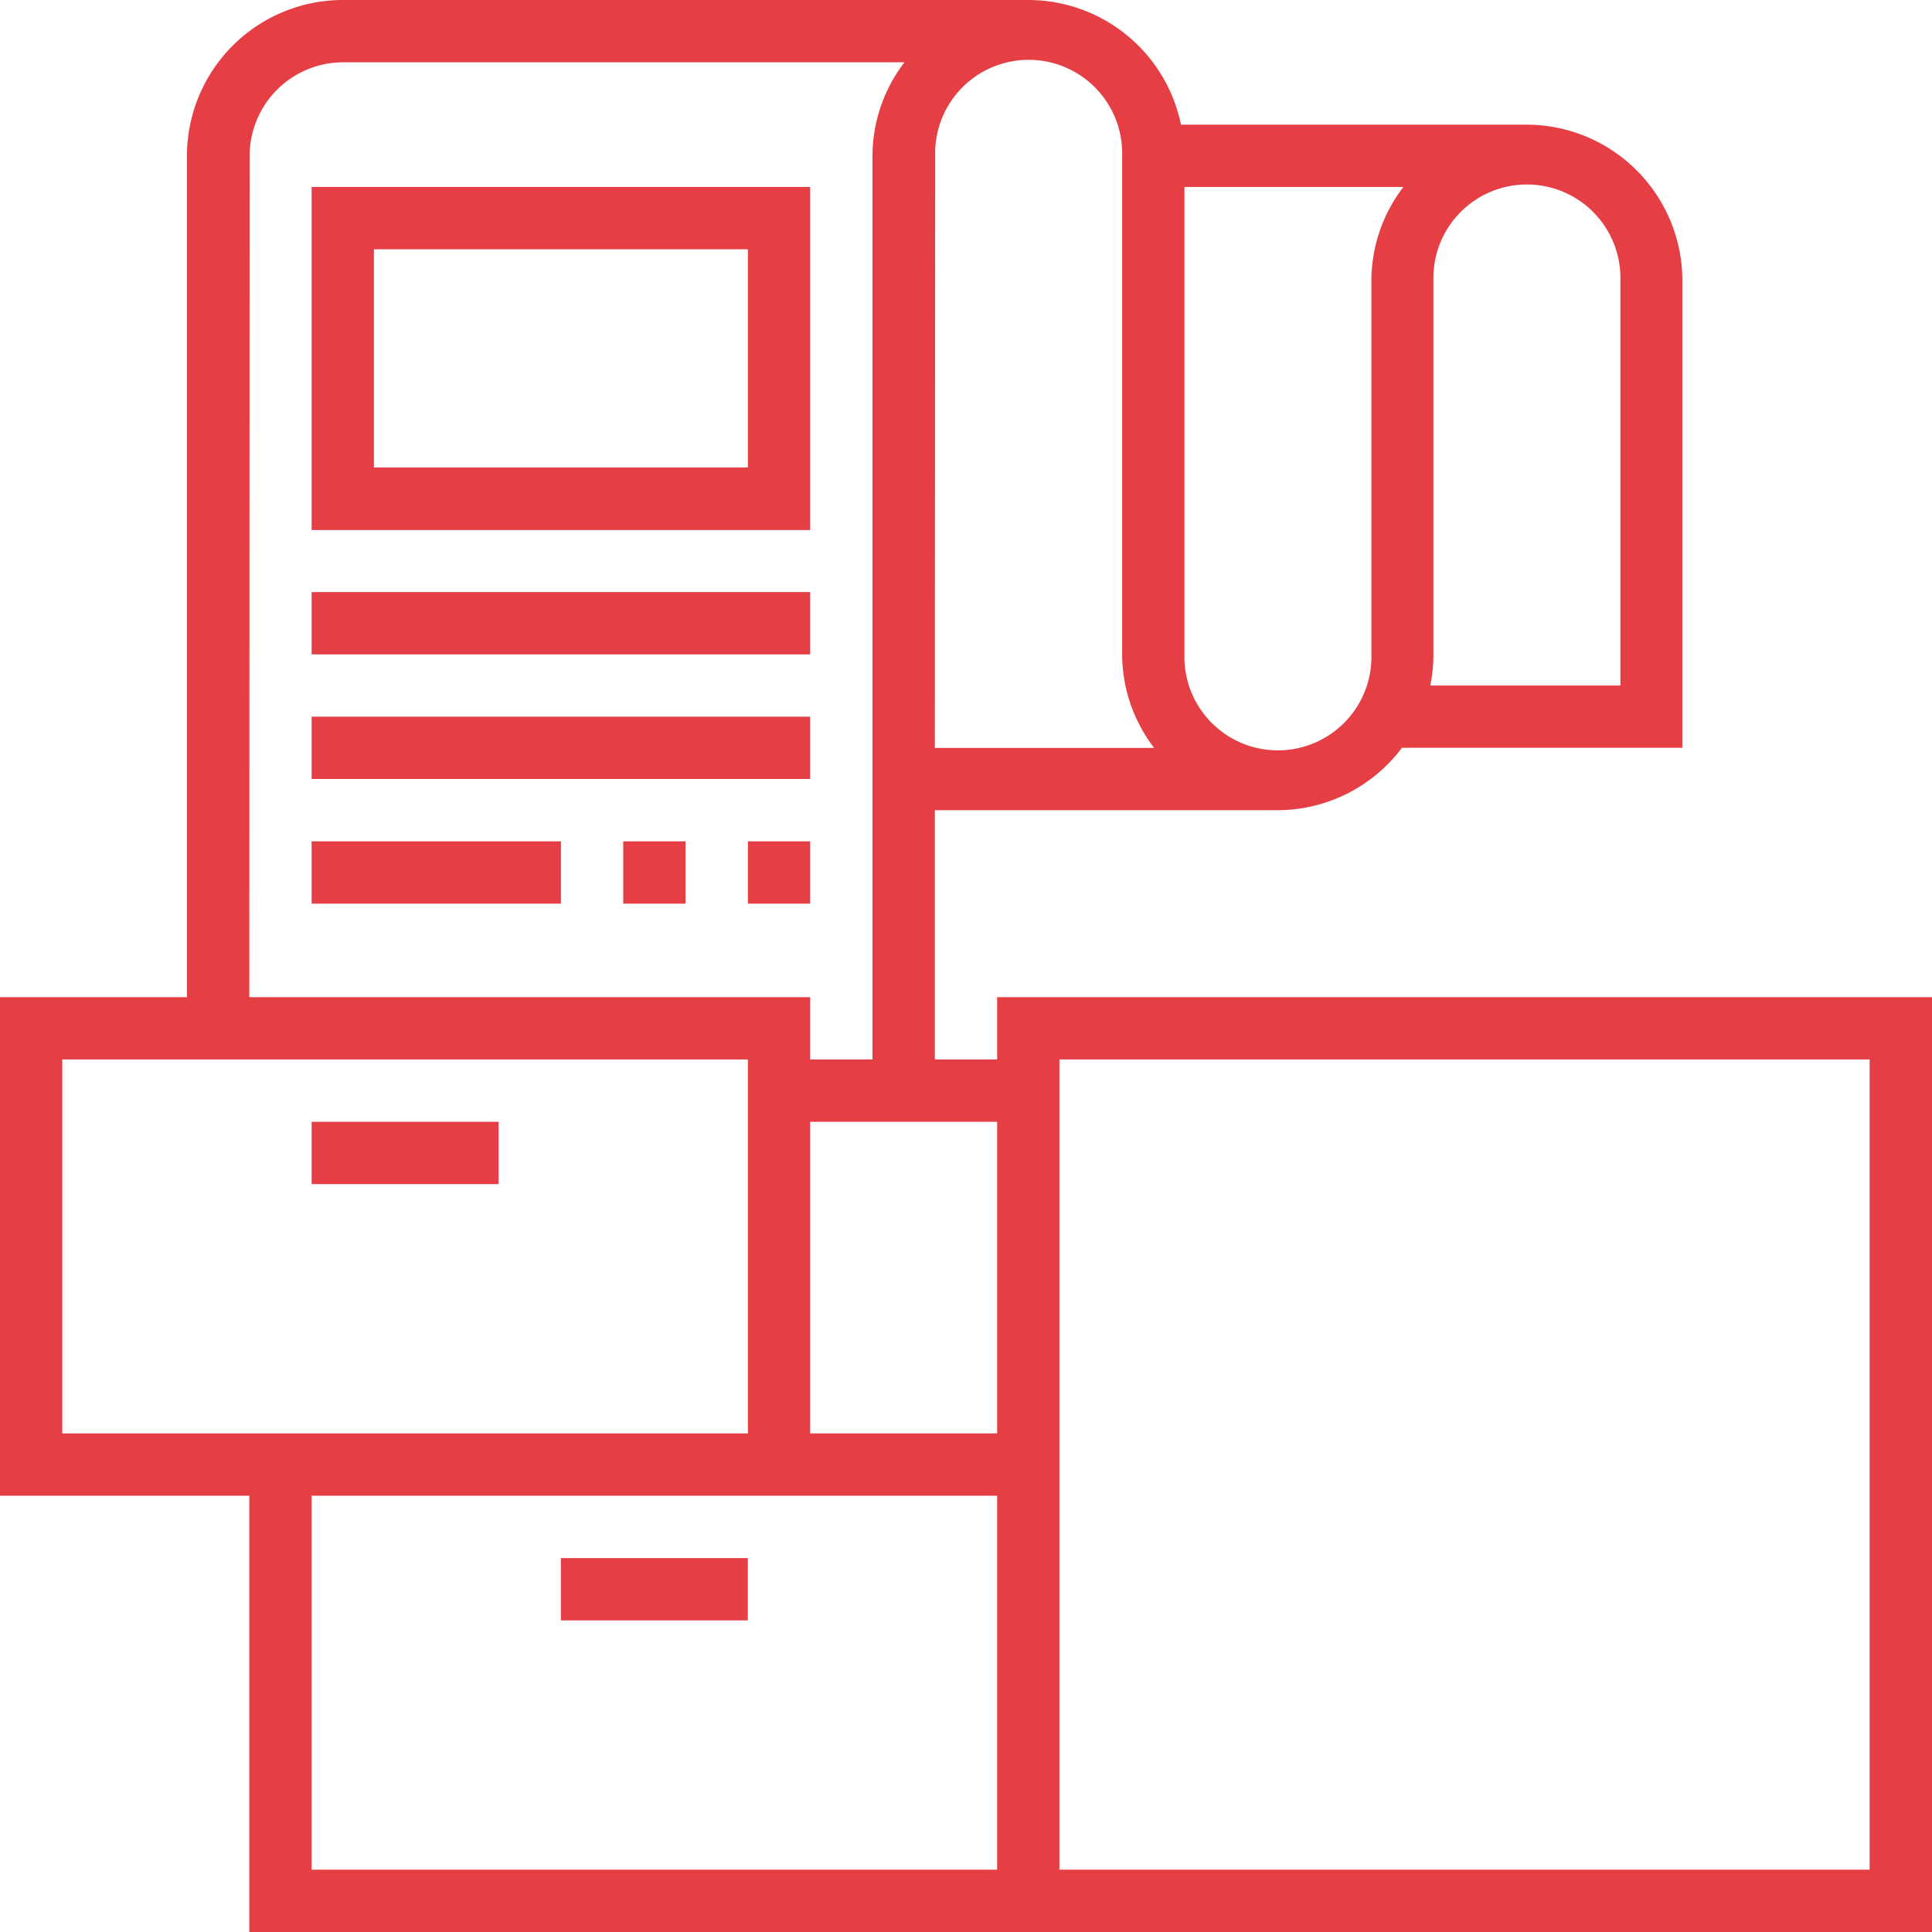 <svg xmlns="http://www.w3.org/2000/svg" viewBox="0 0 295.24 295.24"><defs><style>.cls-1{fill:#e53f45;}</style></defs><g id="Layer_2" data-name="Layer 2"><g id="Layer_1-2" data-name="Layer 1"><path class="cls-1" d="M152.38,152.38v9.52h-9.52V123.81h52.38a23.79,23.79,0,0,0,19-9.54l42.85,0V42.86a23.84,23.84,0,0,0-23.81-23.81H180.47A23.84,23.84,0,0,0,157.14,0H52.38A23.84,23.84,0,0,0,28.57,23.81V152.38H0v76.19H38.1v66.67H295.24V152.38ZM219.05,100V42.86a14.29,14.29,0,1,1,28.57,0v61.9H218.57A24.09,24.09,0,0,0,219.05,100ZM181,28.57h33.46a23.6,23.6,0,0,0-4.89,14.29V100A14.29,14.29,0,1,1,181,100V28.57Zm-38.09-4.76a14.29,14.29,0,1,1,28.57,0V100a23.56,23.56,0,0,0,4.89,14.29H142.86Zm-104.76,0A14.3,14.3,0,0,1,52.38,9.52h85.84a23.54,23.54,0,0,0-4.89,14.29V161.9h-9.52v-9.52H38.1ZM9.52,219.05V161.9H114.29v57.15H9.52Zm38.1,66.66V228.57H152.38v57.14Zm104.76-66.66H123.81V171.43h28.57Zm133.33,66.66H161.9V161.9H285.71Z"/><rect class="cls-1" x="47.62" y="171.43" width="28.57" height="9.52"/><rect class="cls-1" x="85.71" y="238.1" width="28.57" height="9.52"/><path class="cls-1" d="M123.81,28.57H47.62V81h76.19Zm-9.52,42.86H57.14V38.1h57.15Z"/><rect class="cls-1" x="47.62" y="90.48" width="76.19" height="9.52"/><rect class="cls-1" x="47.62" y="109.52" width="76.19" height="9.52"/><rect class="cls-1" x="47.62" y="128.57" width="38.1" height="9.52"/><rect class="cls-1" x="114.29" y="128.57" width="9.52" height="9.52"/><rect class="cls-1" x="95.24" y="128.57" width="9.52" height="9.52"/></g></g></svg>